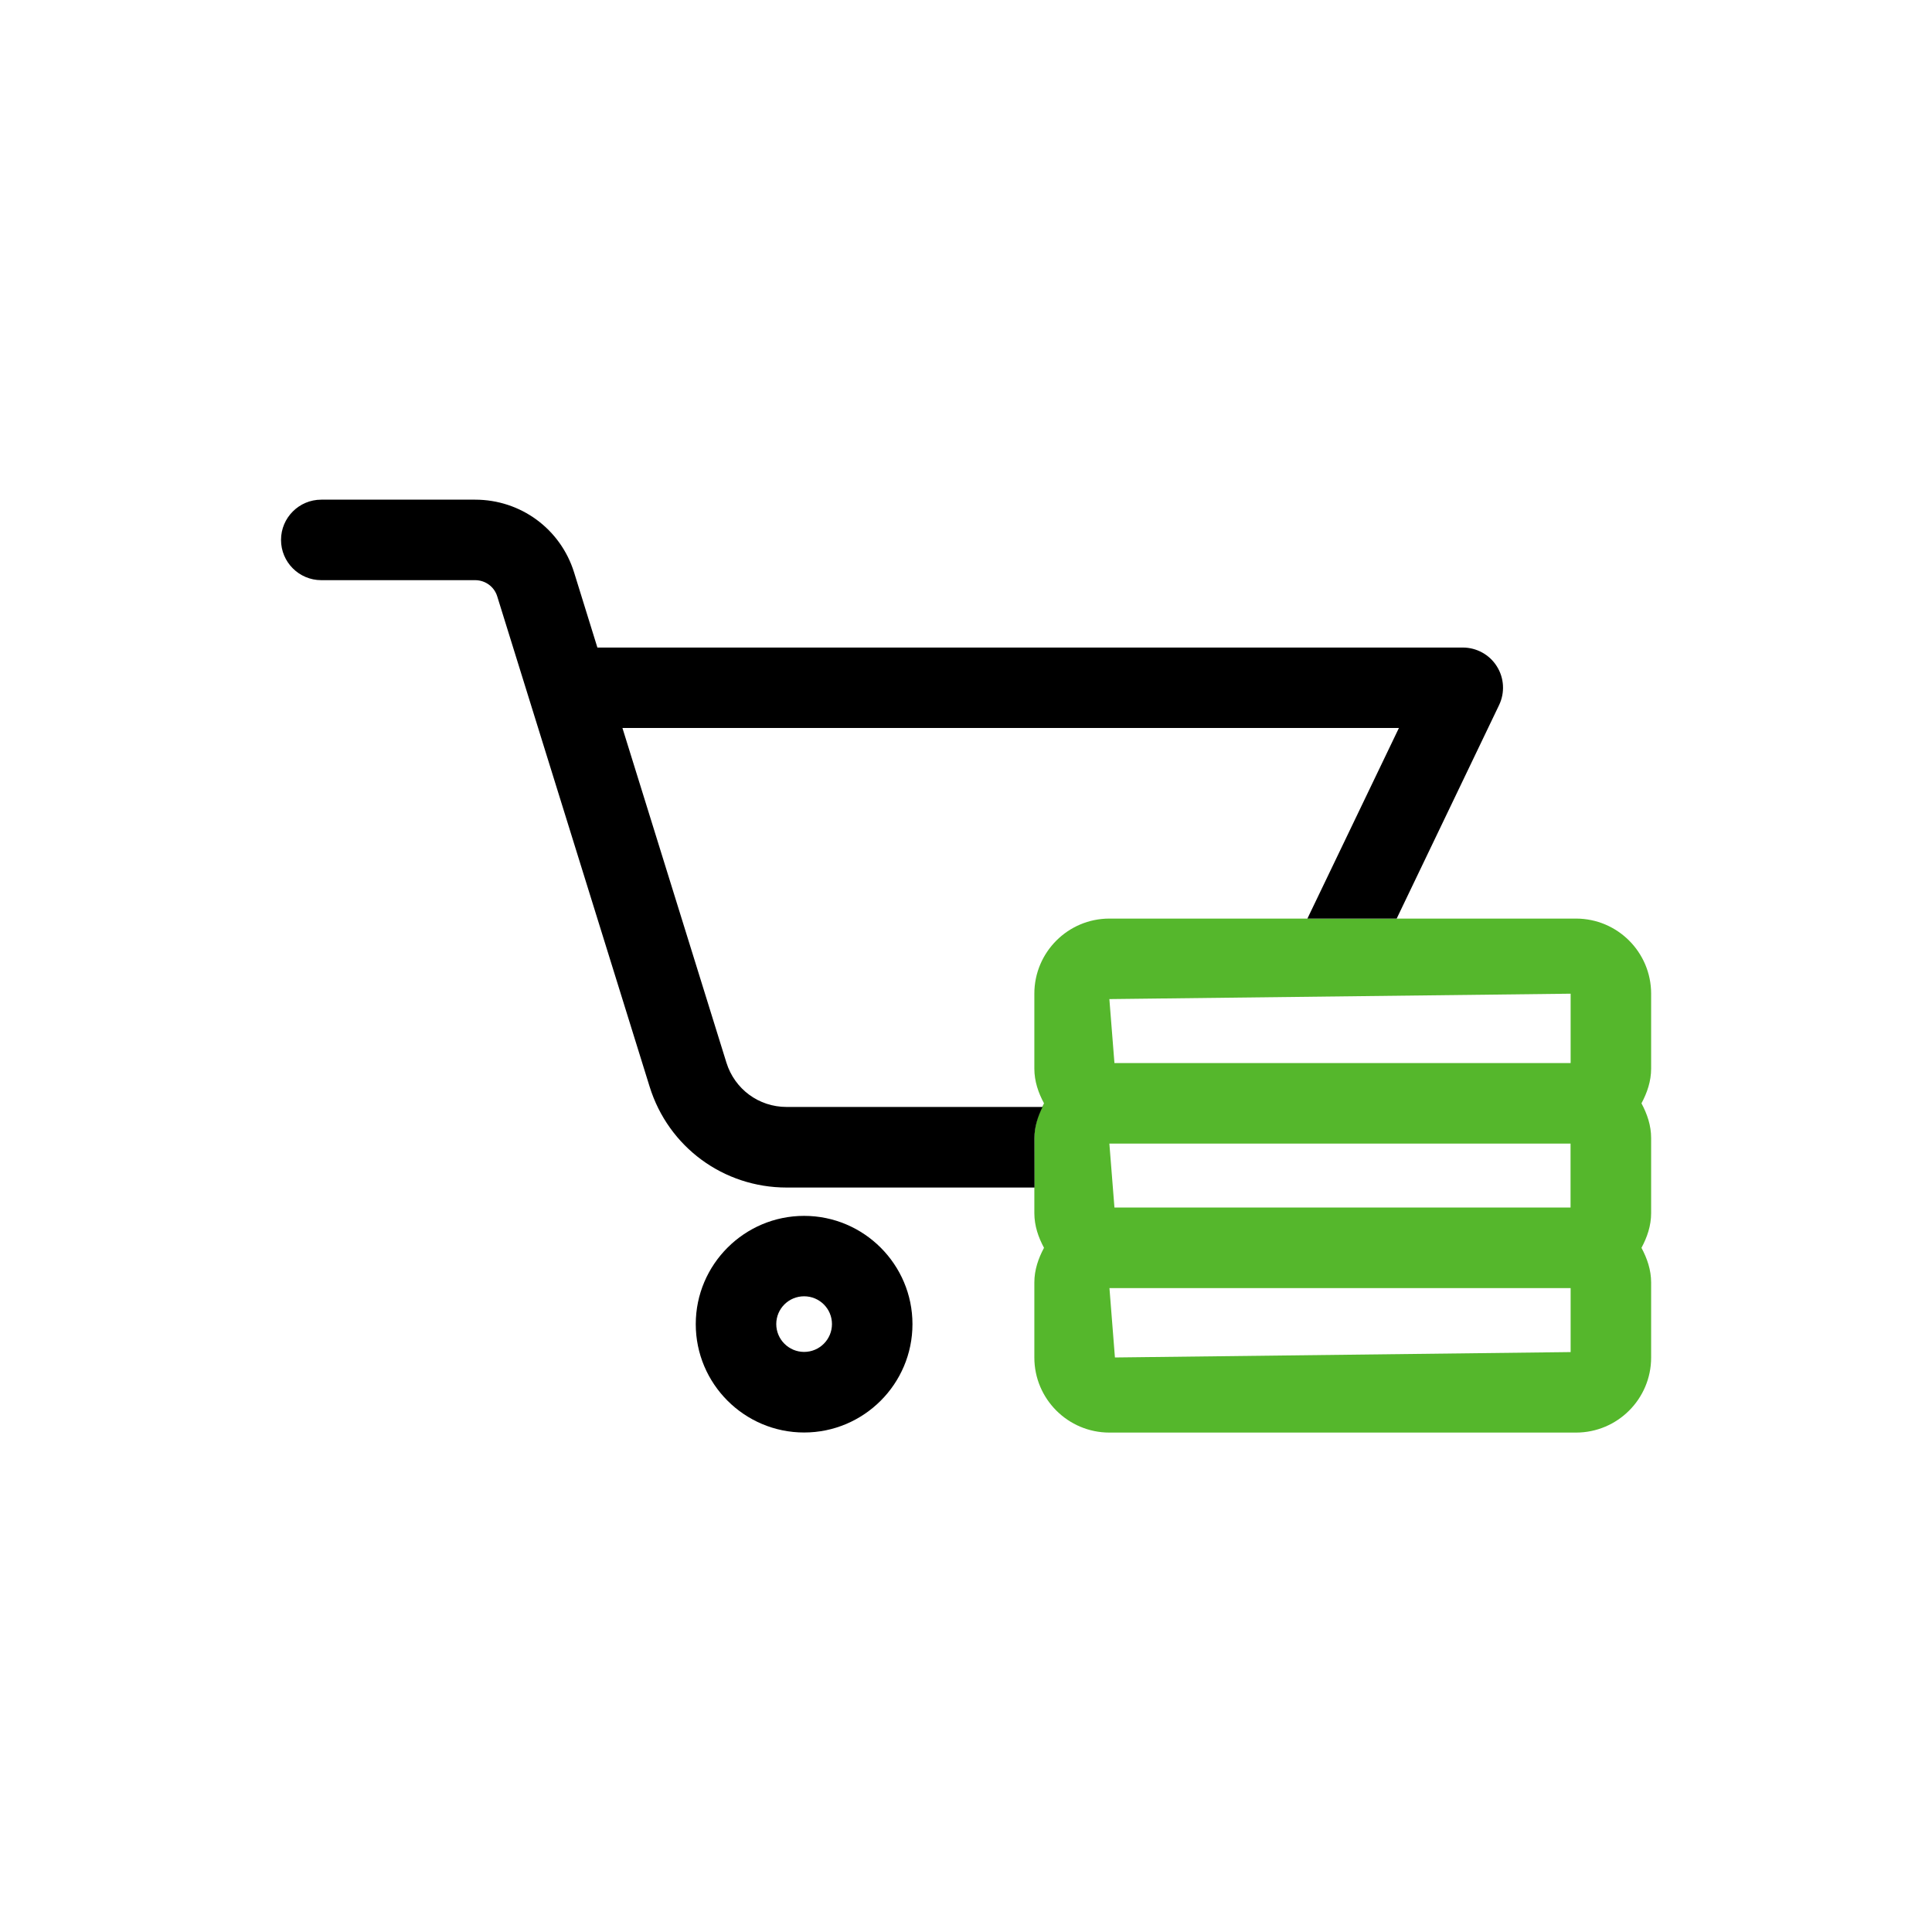 <?xml version="1.0" encoding="UTF-8" standalone="no"?><!-- icon666.com - MILLIONS OF FREE VECTOR ICONS --><svg width="1024" height="1024" viewBox="0 0 24 24" xmlns="http://www.w3.org/2000/svg"><g id="Layer_2"><g><path d="m20.511 12.344c0-.515-.418-.933-.933-.933h-5.797c-.514 0-.932.418-.932.933v.93c0 .159.05.301.12.432-.07.131-.12.273-.12.432v.931c0 .159.05.301.12.432-.07.131-.12.273-.12.432v.931c0 .514.418.932.932.932h5.797c.515 0 .933-.418.933-.932v-.931c0-.159-.05-.301-.12-.432.07-.131.12-.273.12-.432v-.931c0-.159-.05-.301-.12-.432.07-.131.12-.274.12-.432zm-6.667 2.656-.063-.794h5.729v.794zm5.667-2.656v.862h-5.667l-.063-.795zm-5.661 4.519-.068-.862h5.729v.795z" fill="#55b72c"/><path d="m9.989 15.104c-.742 0-1.346.604-1.346 1.345 0 .742.604 1.346 1.346 1.346s1.346-.604 1.346-1.346c0-.741-.604-1.345-1.346-1.345zm0 1.69c-.19 0-.346-.155-.346-.346s.155-.345.346-.345.346.154.346.345-.155.346-.346.346z"/><path d="m12.85 14.138c0-.141.043-.268.101-.387h-3.18c-.345 0-.644-.221-.747-.55l-1.292-4.158h9.646l-1.137 2.368h1.109l1.272-2.652c.074-.154.064-.337-.028-.482-.091-.145-.251-.233-.423-.233h-10.75l-.289-.932c-.168-.541-.663-.905-1.23-.905h-1.911c-.276 0-.5.224-.5.5s.224.5.5.5h1.911c.127 0 .238.081.275.202l1.893 6.09c.233.75.918 1.253 1.702 1.253h3.079z"/></g></g></svg>